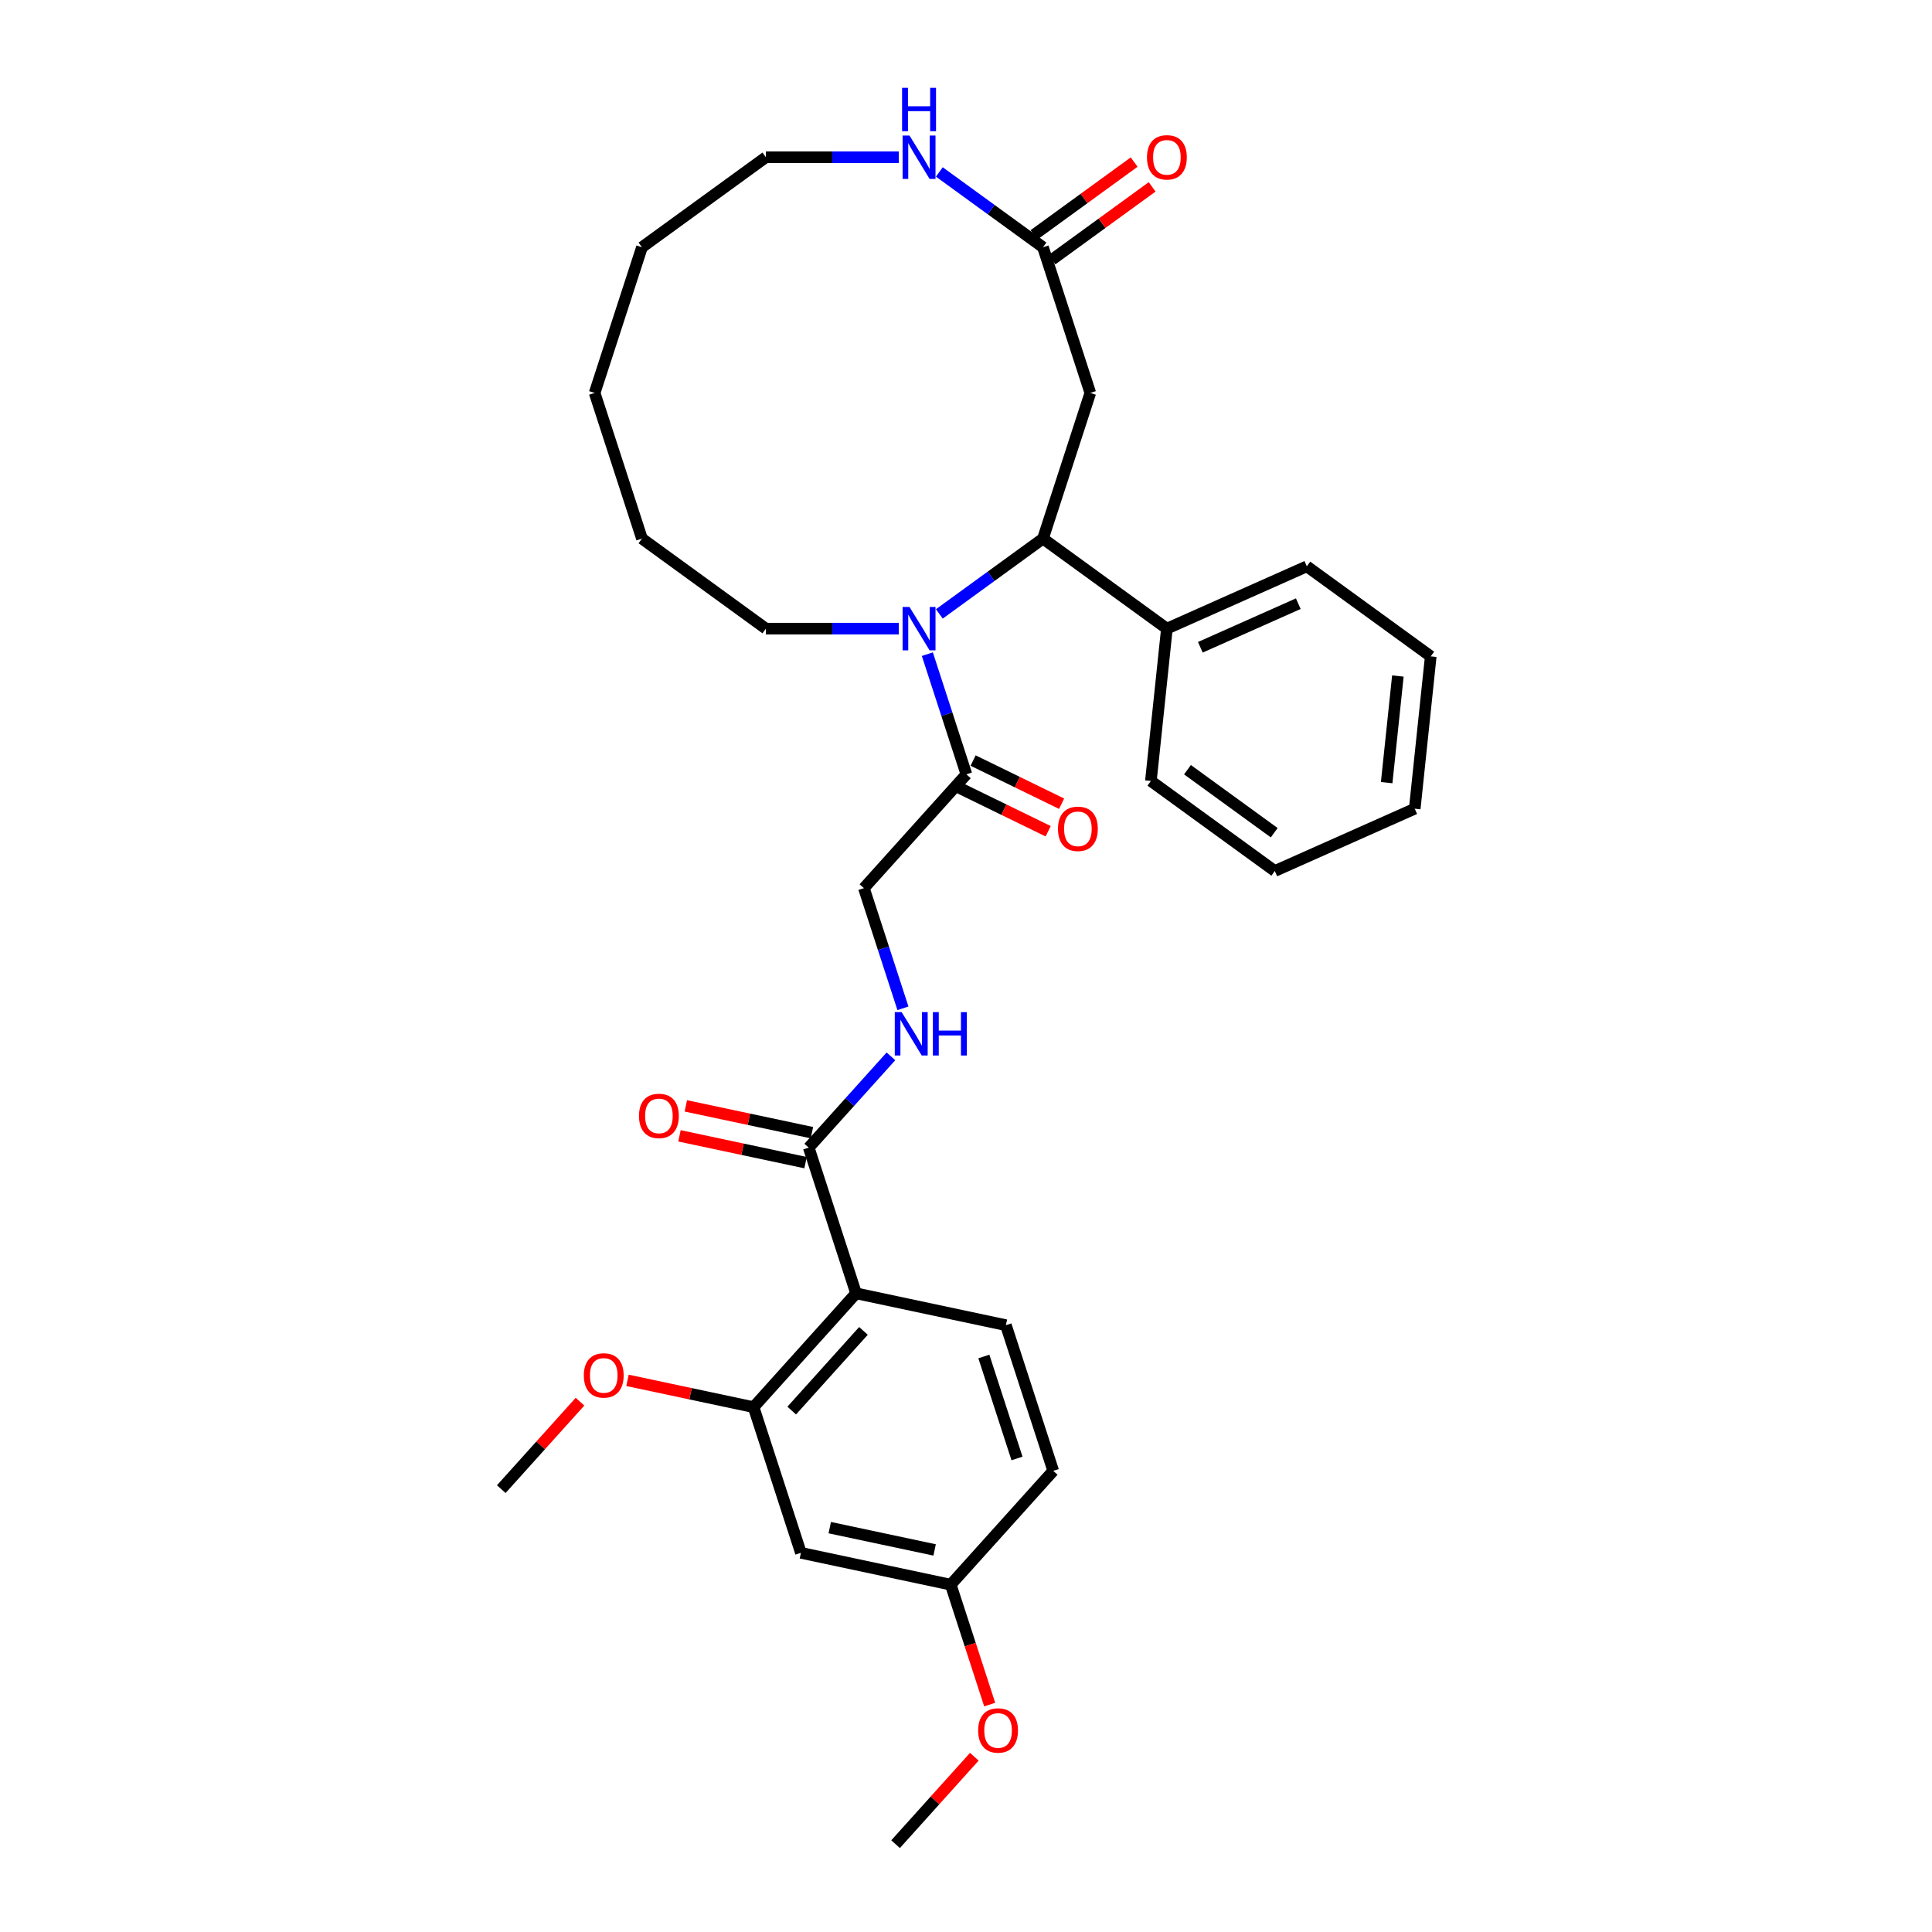 <?xml version='1.0' encoding='iso-8859-1'?>
<svg version='1.1' baseProfile='full'
              xmlns='http://www.w3.org/2000/svg'
                      xmlns:rdkit='http://www.rdkit.org/xml'
                      xmlns:xlink='http://www.w3.org/1999/xlink'
                  xml:space='preserve'
width='1000px' height='1000px' viewBox='0 0 1000 1000'>
<!-- END OF HEADER -->
<rect style='opacity:1.0;fill:#FFFFFF;stroke:none' width='1000' height='1000' x='0' y='0'> </rect>
<path class='bond-1' d='M 486.198,317.757 L 513.02,298.269' style='fill:none;fill-rule:evenodd;stroke:#0000FF;stroke-width:6px;stroke-linecap:butt;stroke-linejoin:miter;stroke-opacity:1' />
<path class='bond-1' d='M 513.02,298.269 L 539.841,278.782' style='fill:none;fill-rule:evenodd;stroke:#000000;stroke-width:6px;stroke-linecap:butt;stroke-linejoin:miter;stroke-opacity:1' />
<path class='bond-2' d='M 479.993,338.591 L 490.097,369.688' style='fill:none;fill-rule:evenodd;stroke:#0000FF;stroke-width:6px;stroke-linecap:butt;stroke-linejoin:miter;stroke-opacity:1' />
<path class='bond-2' d='M 490.097,369.688 L 500.2,400.784' style='fill:none;fill-rule:evenodd;stroke:#000000;stroke-width:6px;stroke-linecap:butt;stroke-linejoin:miter;stroke-opacity:1' />
<path class='bond-19' d='M 465.204,325.383 L 430.812,325.383' style='fill:none;fill-rule:evenodd;stroke:#0000FF;stroke-width:6px;stroke-linecap:butt;stroke-linejoin:miter;stroke-opacity:1' />
<path class='bond-19' d='M 430.812,325.383 L 396.419,325.383' style='fill:none;fill-rule:evenodd;stroke:#000000;stroke-width:6px;stroke-linecap:butt;stroke-linejoin:miter;stroke-opacity:1' />
<path class='bond-0' d='M 443.1,669.423 L 418.6,594.022' style='fill:none;fill-rule:evenodd;stroke:#000000;stroke-width:6px;stroke-linecap:butt;stroke-linejoin:miter;stroke-opacity:1' />
<path class='bond-5' d='M 443.1,669.423 L 390.05,728.341' style='fill:none;fill-rule:evenodd;stroke:#000000;stroke-width:6px;stroke-linecap:butt;stroke-linejoin:miter;stroke-opacity:1' />
<path class='bond-5' d='M 446.926,688.871 L 409.791,730.113' style='fill:none;fill-rule:evenodd;stroke:#000000;stroke-width:6px;stroke-linecap:butt;stroke-linejoin:miter;stroke-opacity:1' />
<path class='bond-8' d='M 443.1,669.423 L 520.649,685.907' style='fill:none;fill-rule:evenodd;stroke:#000000;stroke-width:6px;stroke-linecap:butt;stroke-linejoin:miter;stroke-opacity:1' />
<path class='bond-4' d='M 539.841,278.782 L 564.341,203.381' style='fill:none;fill-rule:evenodd;stroke:#000000;stroke-width:6px;stroke-linecap:butt;stroke-linejoin:miter;stroke-opacity:1' />
<path class='bond-12' d='M 539.841,278.782 L 603.982,325.383' style='fill:none;fill-rule:evenodd;stroke:#000000;stroke-width:6px;stroke-linecap:butt;stroke-linejoin:miter;stroke-opacity:1' />
<path class='bond-11' d='M 500.2,400.784 L 447.151,459.702' style='fill:none;fill-rule:evenodd;stroke:#000000;stroke-width:6px;stroke-linecap:butt;stroke-linejoin:miter;stroke-opacity:1' />
<path class='bond-13' d='M 496.725,407.91 L 519.627,419.082' style='fill:none;fill-rule:evenodd;stroke:#000000;stroke-width:6px;stroke-linecap:butt;stroke-linejoin:miter;stroke-opacity:1' />
<path class='bond-13' d='M 519.627,419.082 L 542.53,430.254' style='fill:none;fill-rule:evenodd;stroke:#FF0000;stroke-width:6px;stroke-linecap:butt;stroke-linejoin:miter;stroke-opacity:1' />
<path class='bond-13' d='M 503.676,393.659 L 526.579,404.831' style='fill:none;fill-rule:evenodd;stroke:#000000;stroke-width:6px;stroke-linecap:butt;stroke-linejoin:miter;stroke-opacity:1' />
<path class='bond-13' d='M 526.579,404.831 L 549.482,416.003' style='fill:none;fill-rule:evenodd;stroke:#FF0000;stroke-width:6px;stroke-linecap:butt;stroke-linejoin:miter;stroke-opacity:1' />
<path class='bond-3' d='M 418.6,594.022 L 439.877,570.392' style='fill:none;fill-rule:evenodd;stroke:#000000;stroke-width:6px;stroke-linecap:butt;stroke-linejoin:miter;stroke-opacity:1' />
<path class='bond-3' d='M 439.877,570.392 L 461.153,546.762' style='fill:none;fill-rule:evenodd;stroke:#0000FF;stroke-width:6px;stroke-linecap:butt;stroke-linejoin:miter;stroke-opacity:1' />
<path class='bond-14' d='M 420.248,586.267 L 387.618,579.331' style='fill:none;fill-rule:evenodd;stroke:#000000;stroke-width:6px;stroke-linecap:butt;stroke-linejoin:miter;stroke-opacity:1' />
<path class='bond-14' d='M 387.618,579.331 L 354.988,572.395' style='fill:none;fill-rule:evenodd;stroke:#FF0000;stroke-width:6px;stroke-linecap:butt;stroke-linejoin:miter;stroke-opacity:1' />
<path class='bond-14' d='M 416.952,601.777 L 384.321,594.841' style='fill:none;fill-rule:evenodd;stroke:#000000;stroke-width:6px;stroke-linecap:butt;stroke-linejoin:miter;stroke-opacity:1' />
<path class='bond-14' d='M 384.321,594.841 L 351.691,587.905' style='fill:none;fill-rule:evenodd;stroke:#FF0000;stroke-width:6px;stroke-linecap:butt;stroke-linejoin:miter;stroke-opacity:1' />
<path class='bond-6' d='M 564.341,203.381 L 539.841,127.979' style='fill:none;fill-rule:evenodd;stroke:#000000;stroke-width:6px;stroke-linecap:butt;stroke-linejoin:miter;stroke-opacity:1' />
<path class='bond-9' d='M 390.05,728.341 L 414.549,803.743' style='fill:none;fill-rule:evenodd;stroke:#000000;stroke-width:6px;stroke-linecap:butt;stroke-linejoin:miter;stroke-opacity:1' />
<path class='bond-18' d='M 390.05,728.341 L 357.419,721.405' style='fill:none;fill-rule:evenodd;stroke:#000000;stroke-width:6px;stroke-linecap:butt;stroke-linejoin:miter;stroke-opacity:1' />
<path class='bond-18' d='M 357.419,721.405 L 324.789,714.469' style='fill:none;fill-rule:evenodd;stroke:#FF0000;stroke-width:6px;stroke-linecap:butt;stroke-linejoin:miter;stroke-opacity:1' />
<path class='bond-10' d='M 539.841,127.979 L 513.02,108.492' style='fill:none;fill-rule:evenodd;stroke:#000000;stroke-width:6px;stroke-linecap:butt;stroke-linejoin:miter;stroke-opacity:1' />
<path class='bond-10' d='M 513.02,108.492 L 486.198,89.005' style='fill:none;fill-rule:evenodd;stroke:#0000FF;stroke-width:6px;stroke-linecap:butt;stroke-linejoin:miter;stroke-opacity:1' />
<path class='bond-15' d='M 544.501,134.393 L 570.427,115.557' style='fill:none;fill-rule:evenodd;stroke:#000000;stroke-width:6px;stroke-linecap:butt;stroke-linejoin:miter;stroke-opacity:1' />
<path class='bond-15' d='M 570.427,115.557 L 596.353,96.721' style='fill:none;fill-rule:evenodd;stroke:#FF0000;stroke-width:6px;stroke-linecap:butt;stroke-linejoin:miter;stroke-opacity:1' />
<path class='bond-15' d='M 535.181,121.565 L 561.107,102.729' style='fill:none;fill-rule:evenodd;stroke:#000000;stroke-width:6px;stroke-linecap:butt;stroke-linejoin:miter;stroke-opacity:1' />
<path class='bond-15' d='M 561.107,102.729 L 587.033,83.893' style='fill:none;fill-rule:evenodd;stroke:#FF0000;stroke-width:6px;stroke-linecap:butt;stroke-linejoin:miter;stroke-opacity:1' />
<path class='bond-7' d='M 467.358,521.895 L 457.254,490.799' style='fill:none;fill-rule:evenodd;stroke:#0000FF;stroke-width:6px;stroke-linecap:butt;stroke-linejoin:miter;stroke-opacity:1' />
<path class='bond-7' d='M 457.254,490.799 L 447.151,459.702' style='fill:none;fill-rule:evenodd;stroke:#000000;stroke-width:6px;stroke-linecap:butt;stroke-linejoin:miter;stroke-opacity:1' />
<path class='bond-17' d='M 520.649,685.907 L 545.148,761.308' style='fill:none;fill-rule:evenodd;stroke:#000000;stroke-width:6px;stroke-linecap:butt;stroke-linejoin:miter;stroke-opacity:1' />
<path class='bond-17' d='M 509.243,702.117 L 526.393,754.898' style='fill:none;fill-rule:evenodd;stroke:#000000;stroke-width:6px;stroke-linecap:butt;stroke-linejoin:miter;stroke-opacity:1' />
<path class='bond-34' d='M 414.549,803.743 L 492.098,820.226' style='fill:none;fill-rule:evenodd;stroke:#000000;stroke-width:6px;stroke-linecap:butt;stroke-linejoin:miter;stroke-opacity:1' />
<path class='bond-34' d='M 429.478,790.705 L 483.763,802.244' style='fill:none;fill-rule:evenodd;stroke:#000000;stroke-width:6px;stroke-linecap:butt;stroke-linejoin:miter;stroke-opacity:1' />
<path class='bond-32' d='M 465.204,81.379 L 430.812,81.379' style='fill:none;fill-rule:evenodd;stroke:#0000FF;stroke-width:6px;stroke-linecap:butt;stroke-linejoin:miter;stroke-opacity:1' />
<path class='bond-32' d='M 430.812,81.379 L 396.419,81.379' style='fill:none;fill-rule:evenodd;stroke:#000000;stroke-width:6px;stroke-linecap:butt;stroke-linejoin:miter;stroke-opacity:1' />
<path class='bond-22' d='M 603.982,325.383 L 676.409,293.136' style='fill:none;fill-rule:evenodd;stroke:#000000;stroke-width:6px;stroke-linecap:butt;stroke-linejoin:miter;stroke-opacity:1' />
<path class='bond-22' d='M 621.295,335.032 L 671.994,312.459' style='fill:none;fill-rule:evenodd;stroke:#000000;stroke-width:6px;stroke-linecap:butt;stroke-linejoin:miter;stroke-opacity:1' />
<path class='bond-23' d='M 603.982,325.383 L 595.694,404.231' style='fill:none;fill-rule:evenodd;stroke:#000000;stroke-width:6px;stroke-linecap:butt;stroke-linejoin:miter;stroke-opacity:1' />
<path class='bond-16' d='M 492.098,820.226 L 545.148,761.308' style='fill:none;fill-rule:evenodd;stroke:#000000;stroke-width:6px;stroke-linecap:butt;stroke-linejoin:miter;stroke-opacity:1' />
<path class='bond-20' d='M 492.098,820.226 L 502.182,851.259' style='fill:none;fill-rule:evenodd;stroke:#000000;stroke-width:6px;stroke-linecap:butt;stroke-linejoin:miter;stroke-opacity:1' />
<path class='bond-20' d='M 502.182,851.259 L 512.265,882.292' style='fill:none;fill-rule:evenodd;stroke:#FF0000;stroke-width:6px;stroke-linecap:butt;stroke-linejoin:miter;stroke-opacity:1' />
<path class='bond-24' d='M 300.212,725.505 L 279.831,748.14' style='fill:none;fill-rule:evenodd;stroke:#FF0000;stroke-width:6px;stroke-linecap:butt;stroke-linejoin:miter;stroke-opacity:1' />
<path class='bond-24' d='M 279.831,748.14 L 259.45,770.775' style='fill:none;fill-rule:evenodd;stroke:#000000;stroke-width:6px;stroke-linecap:butt;stroke-linejoin:miter;stroke-opacity:1' />
<path class='bond-26' d='M 396.419,325.383 L 332.279,278.782' style='fill:none;fill-rule:evenodd;stroke:#000000;stroke-width:6px;stroke-linecap:butt;stroke-linejoin:miter;stroke-opacity:1' />
<path class='bond-25' d='M 504.309,909.276 L 483.929,931.911' style='fill:none;fill-rule:evenodd;stroke:#FF0000;stroke-width:6px;stroke-linecap:butt;stroke-linejoin:miter;stroke-opacity:1' />
<path class='bond-25' d='M 483.929,931.911 L 463.548,954.545' style='fill:none;fill-rule:evenodd;stroke:#000000;stroke-width:6px;stroke-linecap:butt;stroke-linejoin:miter;stroke-opacity:1' />
<path class='bond-21' d='M 396.419,81.379 L 332.279,127.979' style='fill:none;fill-rule:evenodd;stroke:#000000;stroke-width:6px;stroke-linecap:butt;stroke-linejoin:miter;stroke-opacity:1' />
<path class='bond-29' d='M 676.409,293.136 L 740.55,339.737' style='fill:none;fill-rule:evenodd;stroke:#000000;stroke-width:6px;stroke-linecap:butt;stroke-linejoin:miter;stroke-opacity:1' />
<path class='bond-28' d='M 595.694,404.231 L 659.835,450.831' style='fill:none;fill-rule:evenodd;stroke:#000000;stroke-width:6px;stroke-linecap:butt;stroke-linejoin:miter;stroke-opacity:1' />
<path class='bond-28' d='M 614.636,398.393 L 659.534,431.013' style='fill:none;fill-rule:evenodd;stroke:#000000;stroke-width:6px;stroke-linecap:butt;stroke-linejoin:miter;stroke-opacity:1' />
<path class='bond-30' d='M 332.279,278.782 L 307.779,203.381' style='fill:none;fill-rule:evenodd;stroke:#000000;stroke-width:6px;stroke-linecap:butt;stroke-linejoin:miter;stroke-opacity:1' />
<path class='bond-27' d='M 332.279,127.979 L 307.779,203.381' style='fill:none;fill-rule:evenodd;stroke:#000000;stroke-width:6px;stroke-linecap:butt;stroke-linejoin:miter;stroke-opacity:1' />
<path class='bond-31' d='M 659.835,450.831 L 732.262,418.584' style='fill:none;fill-rule:evenodd;stroke:#000000;stroke-width:6px;stroke-linecap:butt;stroke-linejoin:miter;stroke-opacity:1' />
<path class='bond-33' d='M 740.55,339.737 L 732.262,418.584' style='fill:none;fill-rule:evenodd;stroke:#000000;stroke-width:6px;stroke-linecap:butt;stroke-linejoin:miter;stroke-opacity:1' />
<path class='bond-33' d='M 723.537,349.907 L 717.736,405.1' style='fill:none;fill-rule:evenodd;stroke:#000000;stroke-width:6px;stroke-linecap:butt;stroke-linejoin:miter;stroke-opacity:1' />
<path  class='atom-0' d='M 470.738 314.157
L 478.095 326.049
Q 478.825 327.222, 479.998 329.347
Q 481.171 331.472, 481.235 331.599
L 481.235 314.157
L 484.216 314.157
L 484.216 336.609
L 481.14 336.609
L 473.243 323.607
Q 472.324 322.085, 471.341 320.341
Q 470.389 318.596, 470.104 318.057
L 470.104 336.609
L 467.186 336.609
L 467.186 314.157
L 470.738 314.157
' fill='#0000FF'/>
<path  class='atom-8' d='M 466.687 523.878
L 474.044 535.77
Q 474.774 536.943, 475.947 539.068
Q 477.12 541.193, 477.184 541.32
L 477.184 523.878
L 480.165 523.878
L 480.165 546.33
L 477.089 546.33
L 469.192 533.328
Q 468.273 531.806, 467.289 530.062
Q 466.338 528.317, 466.053 527.778
L 466.053 546.33
L 463.135 546.33
L 463.135 523.878
L 466.687 523.878
' fill='#0000FF'/>
<path  class='atom-8' d='M 482.86 523.878
L 485.905 523.878
L 485.905 533.423
L 497.385 533.423
L 497.385 523.878
L 500.429 523.878
L 500.429 546.33
L 497.385 546.33
L 497.385 535.96
L 485.905 535.96
L 485.905 546.33
L 482.86 546.33
L 482.86 523.878
' fill='#0000FF'/>
<path  class='atom-11' d='M 470.738 70.152
L 478.095 82.045
Q 478.825 83.218, 479.998 85.343
Q 481.171 87.468, 481.235 87.594
L 481.235 70.152
L 484.216 70.152
L 484.216 92.605
L 481.14 92.605
L 473.243 79.603
Q 472.324 78.081, 471.341 76.336
Q 470.389 74.592, 470.104 74.053
L 470.104 92.605
L 467.186 92.605
L 467.186 70.152
L 470.738 70.152
' fill='#0000FF'/>
<path  class='atom-11' d='M 466.917 45.455
L 469.961 45.455
L 469.961 55
L 481.441 55
L 481.441 45.455
L 484.485 45.455
L 484.485 67.907
L 481.441 67.907
L 481.441 57.537
L 469.961 57.537
L 469.961 67.907
L 466.917 67.907
L 466.917 45.455
' fill='#0000FF'/>
<path  class='atom-14' d='M 547.611 429.002
Q 547.611 423.611, 550.275 420.599
Q 552.939 417.586, 557.918 417.586
Q 562.897 417.586, 565.561 420.599
Q 568.225 423.611, 568.225 429.002
Q 568.225 434.457, 565.529 437.565
Q 562.833 440.641, 557.918 440.641
Q 552.971 440.641, 550.275 437.565
Q 547.611 434.489, 547.611 429.002
M 557.918 438.104
Q 561.343 438.104, 563.182 435.821
Q 565.053 433.506, 565.053 429.002
Q 565.053 424.594, 563.182 422.375
Q 561.343 420.123, 557.918 420.123
Q 554.493 420.123, 552.622 422.343
Q 550.783 424.563, 550.783 429.002
Q 550.783 433.537, 552.622 435.821
Q 554.493 438.104, 557.918 438.104
' fill='#FF0000'/>
<path  class='atom-15' d='M 330.744 577.602
Q 330.744 572.21, 333.408 569.198
Q 336.072 566.185, 341.051 566.185
Q 346.03 566.185, 348.694 569.198
Q 351.357 572.21, 351.357 577.602
Q 351.357 583.056, 348.662 586.164
Q 345.966 589.24, 341.051 589.24
Q 336.104 589.24, 333.408 586.164
Q 330.744 583.088, 330.744 577.602
M 341.051 586.703
Q 344.476 586.703, 346.315 584.42
Q 348.186 582.105, 348.186 577.602
Q 348.186 573.193, 346.315 570.974
Q 344.476 568.722, 341.051 568.722
Q 337.626 568.722, 335.755 570.942
Q 333.915 573.162, 333.915 577.602
Q 333.915 582.136, 335.755 584.42
Q 337.626 586.703, 341.051 586.703
' fill='#FF0000'/>
<path  class='atom-16' d='M 593.675 81.442
Q 593.675 76.051, 596.339 73.038
Q 599.003 70.026, 603.982 70.026
Q 608.961 70.026, 611.624 73.038
Q 614.288 76.051, 614.288 81.442
Q 614.288 86.897, 611.593 90.005
Q 608.897 93.081, 603.982 93.081
Q 599.034 93.081, 596.339 90.005
Q 593.675 86.928, 593.675 81.442
M 603.982 90.544
Q 607.407 90.544, 609.246 88.26
Q 611.117 85.945, 611.117 81.442
Q 611.117 77.034, 609.246 74.814
Q 607.407 72.563, 603.982 72.563
Q 600.557 72.563, 598.686 74.782
Q 596.846 77.002, 596.846 81.442
Q 596.846 85.977, 598.686 88.26
Q 600.557 90.544, 603.982 90.544
' fill='#FF0000'/>
<path  class='atom-19' d='M 302.194 711.921
Q 302.194 706.53, 304.858 703.517
Q 307.521 700.504, 312.5 700.504
Q 317.479 700.504, 320.143 703.517
Q 322.807 706.53, 322.807 711.921
Q 322.807 717.375, 320.111 720.483
Q 317.416 723.559, 312.5 723.559
Q 307.553 723.559, 304.858 720.483
Q 302.194 717.407, 302.194 711.921
M 312.5 721.022
Q 315.925 721.022, 317.765 718.739
Q 319.636 716.424, 319.636 711.921
Q 319.636 707.513, 317.765 705.293
Q 315.925 703.041, 312.5 703.041
Q 309.075 703.041, 307.204 705.261
Q 305.365 707.481, 305.365 711.921
Q 305.365 716.456, 307.204 718.739
Q 309.075 721.022, 312.5 721.022
' fill='#FF0000'/>
<path  class='atom-21' d='M 506.291 895.691
Q 506.291 890.3, 508.955 887.287
Q 511.619 884.274, 516.598 884.274
Q 521.577 884.274, 524.241 887.287
Q 526.904 890.3, 526.904 895.691
Q 526.904 901.146, 524.209 904.253
Q 521.513 907.33, 516.598 907.33
Q 511.651 907.33, 508.955 904.253
Q 506.291 901.177, 506.291 895.691
M 516.598 904.793
Q 520.023 904.793, 521.862 902.509
Q 523.733 900.194, 523.733 895.691
Q 523.733 891.283, 521.862 889.063
Q 520.023 886.811, 516.598 886.811
Q 513.173 886.811, 511.302 889.031
Q 509.462 891.251, 509.462 895.691
Q 509.462 900.226, 511.302 902.509
Q 513.173 904.793, 516.598 904.793
' fill='#FF0000'/>
</svg>
